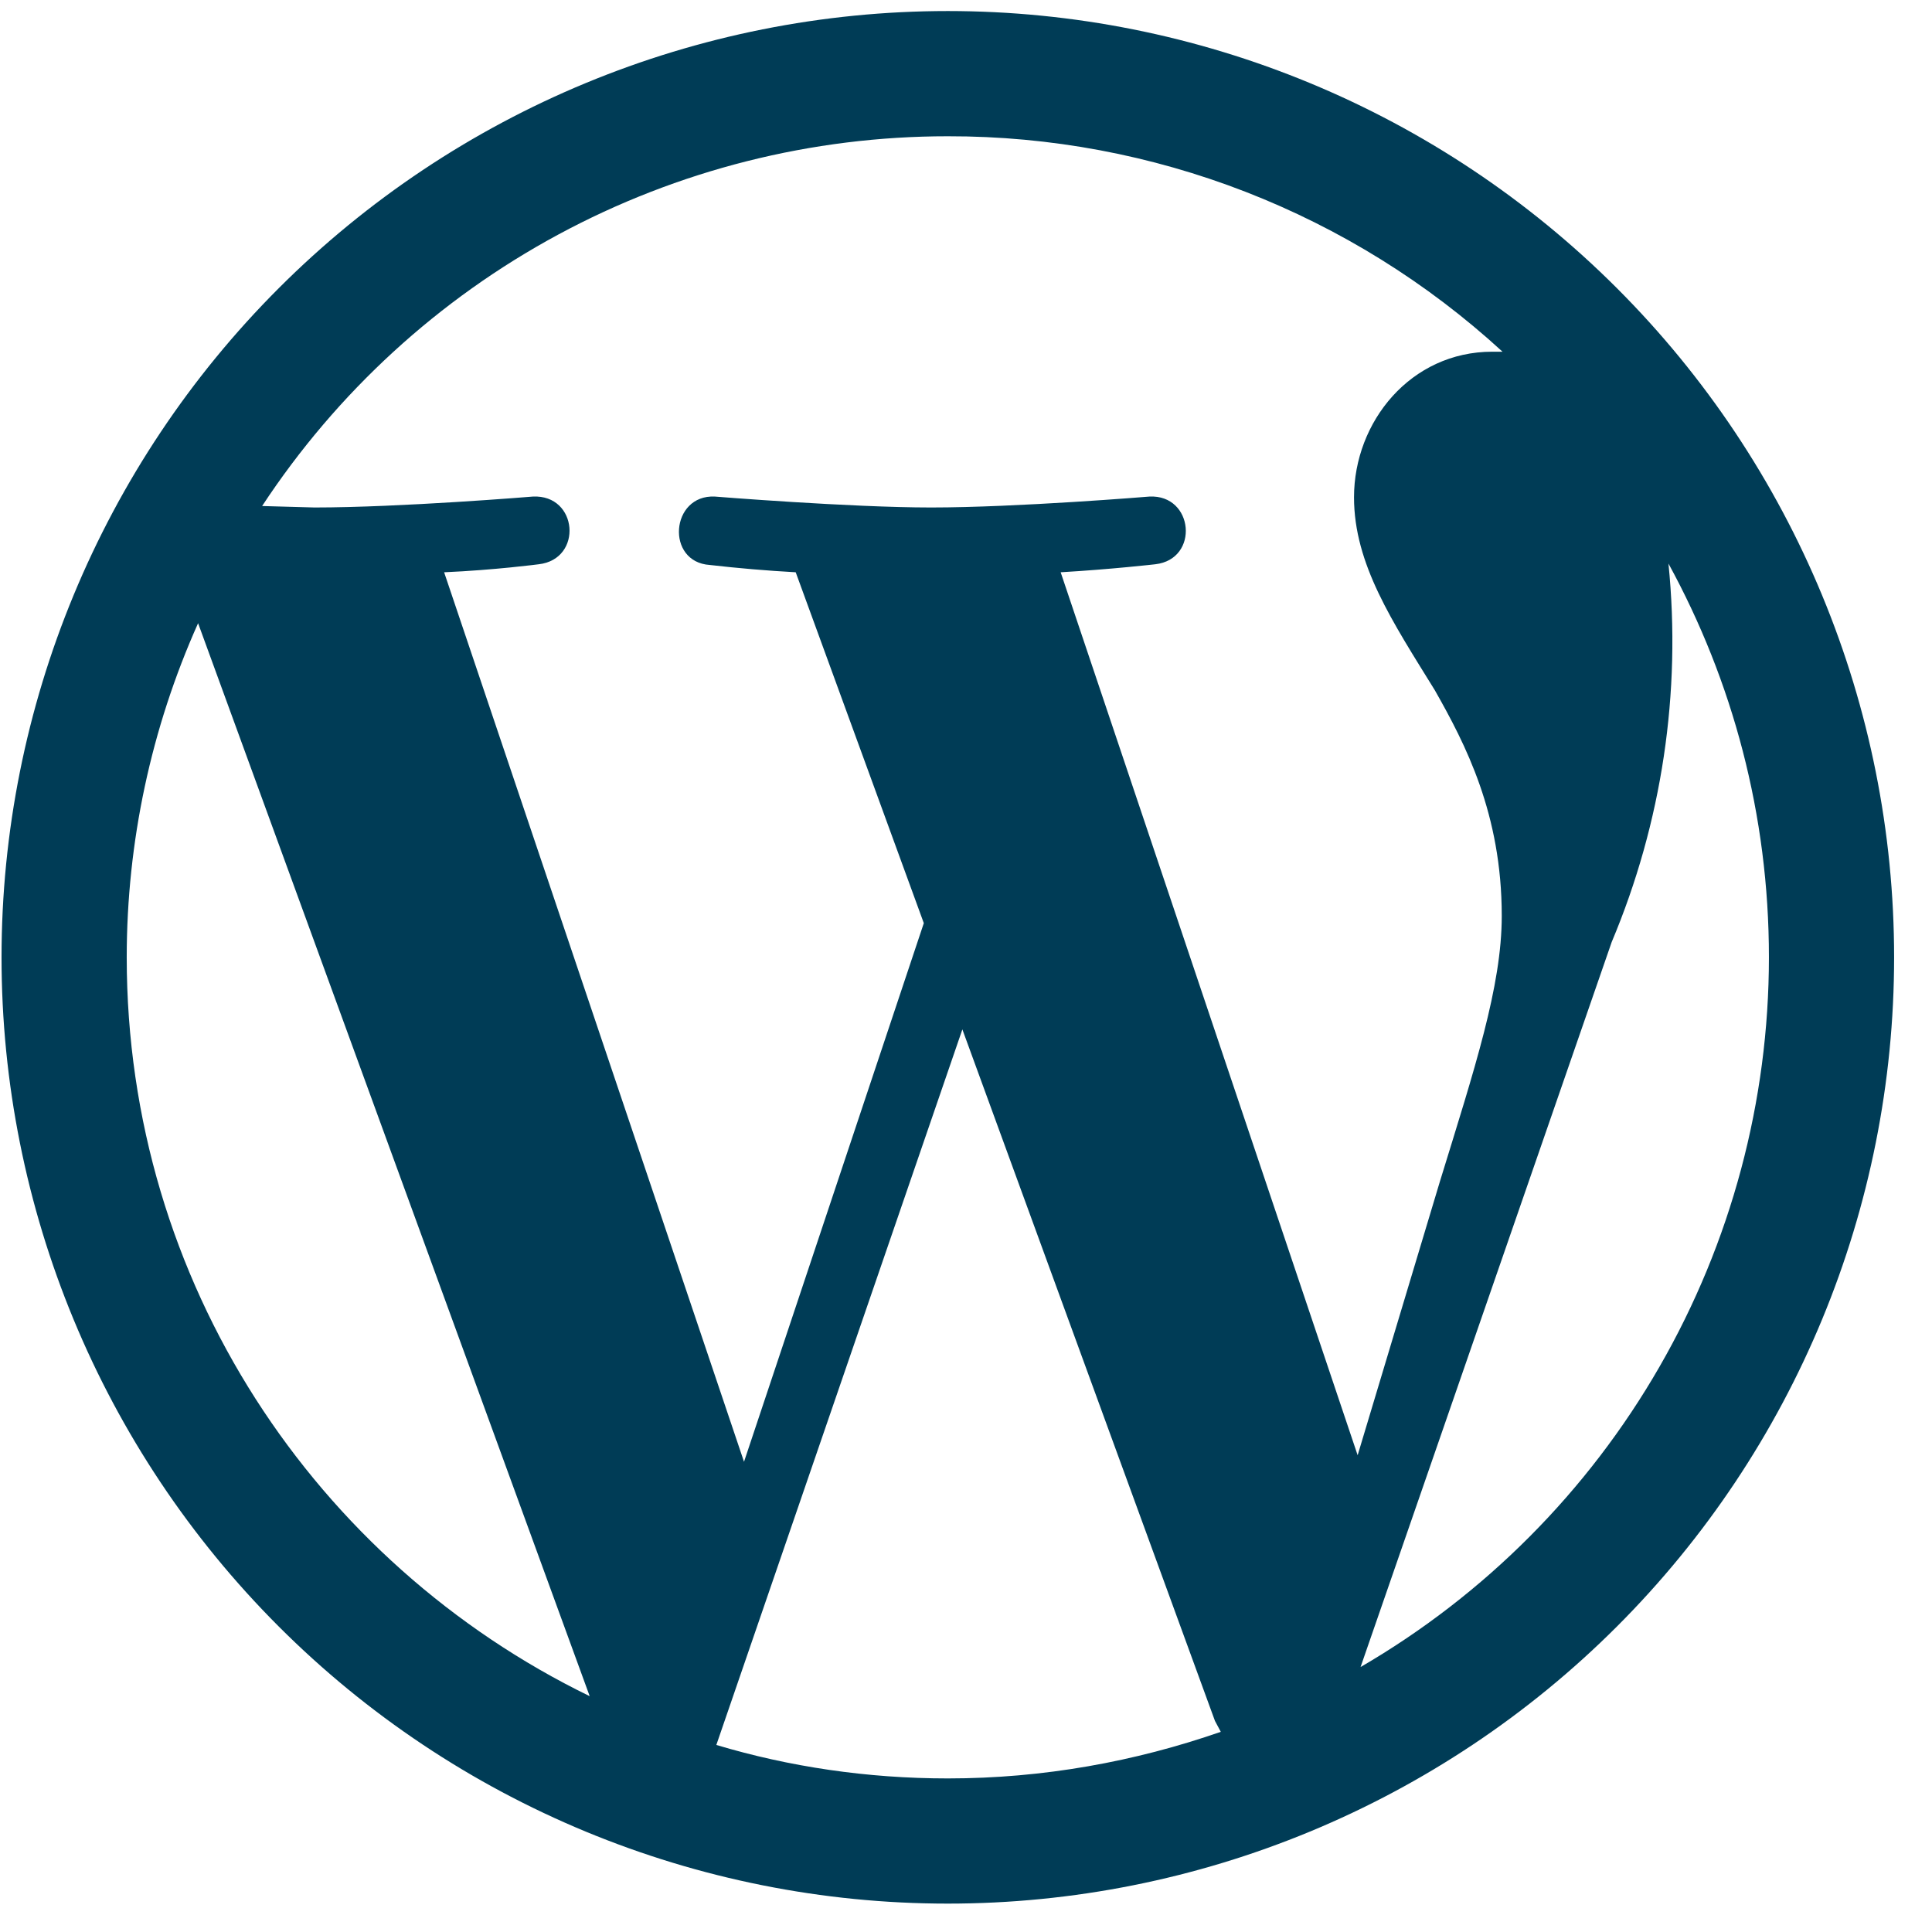 <svg width="49" height="49" viewBox="0 0 49 49" fill="none" xmlns="http://www.w3.org/2000/svg">
<g clip-path="url(#clip0_6593_17197)">
<path d="M3.214 24.28C3.214 32.533 8.014 39.64 14.956 43.019L5.024 15.806C3.831 18.472 3.215 21.36 3.214 24.28ZM24.039 45.105C26.458 45.105 28.784 44.68 30.962 43.923L30.814 43.646L24.408 26.108L18.168 44.256C20.015 44.809 21.99 45.105 24.039 45.105ZM26.901 14.514L34.433 36.908L36.519 29.966C37.405 27.086 38.088 25.019 38.088 23.228C38.088 20.643 37.165 18.871 36.39 17.505C35.319 15.77 34.341 14.311 34.341 12.613C34.341 10.693 35.781 8.92 37.848 8.92H38.107C34.27 5.398 29.248 3.447 24.039 3.456C20.59 3.455 17.195 4.312 14.159 5.949C11.124 7.586 8.543 9.952 6.648 12.834L7.978 12.871C10.156 12.871 13.516 12.594 13.516 12.594C14.661 12.539 14.79 14.182 13.664 14.311C13.664 14.311 12.537 14.459 11.264 14.514L18.87 37.074L23.43 23.413L20.181 14.514C19.453 14.474 18.726 14.412 18.002 14.329C16.876 14.256 17.005 12.539 18.131 12.594C18.131 12.594 21.565 12.871 23.614 12.871C25.793 12.871 29.153 12.594 29.153 12.594C30.279 12.539 30.427 14.182 29.301 14.311C29.301 14.311 28.174 14.44 26.901 14.514ZM34.507 42.28C37.657 40.449 40.272 37.822 42.089 34.663C43.907 31.505 44.863 27.924 44.864 24.28C44.864 20.662 43.941 17.265 42.316 14.293C42.646 17.563 42.151 20.863 40.876 23.893L34.507 42.28ZM24.039 48.28C17.674 48.28 11.569 45.752 7.069 41.251C2.568 36.75 0.039 30.645 0.039 24.28C0.039 17.915 2.568 11.811 7.069 7.31C11.569 2.809 17.674 0.28 24.039 0.28C30.404 0.28 36.509 2.809 41.01 7.31C45.511 11.811 48.039 17.915 48.039 24.28C48.039 30.645 45.511 36.75 41.01 41.251C36.509 45.752 30.404 48.28 24.039 48.28Z" fill="#003C56"/>
</g>
<defs>
<clipPath id="clip0_6593_17197">
<rect width="48" height="48" fill="white" transform="translate(0.039 0.28)"/>
</clipPath>
</defs>
</svg>
